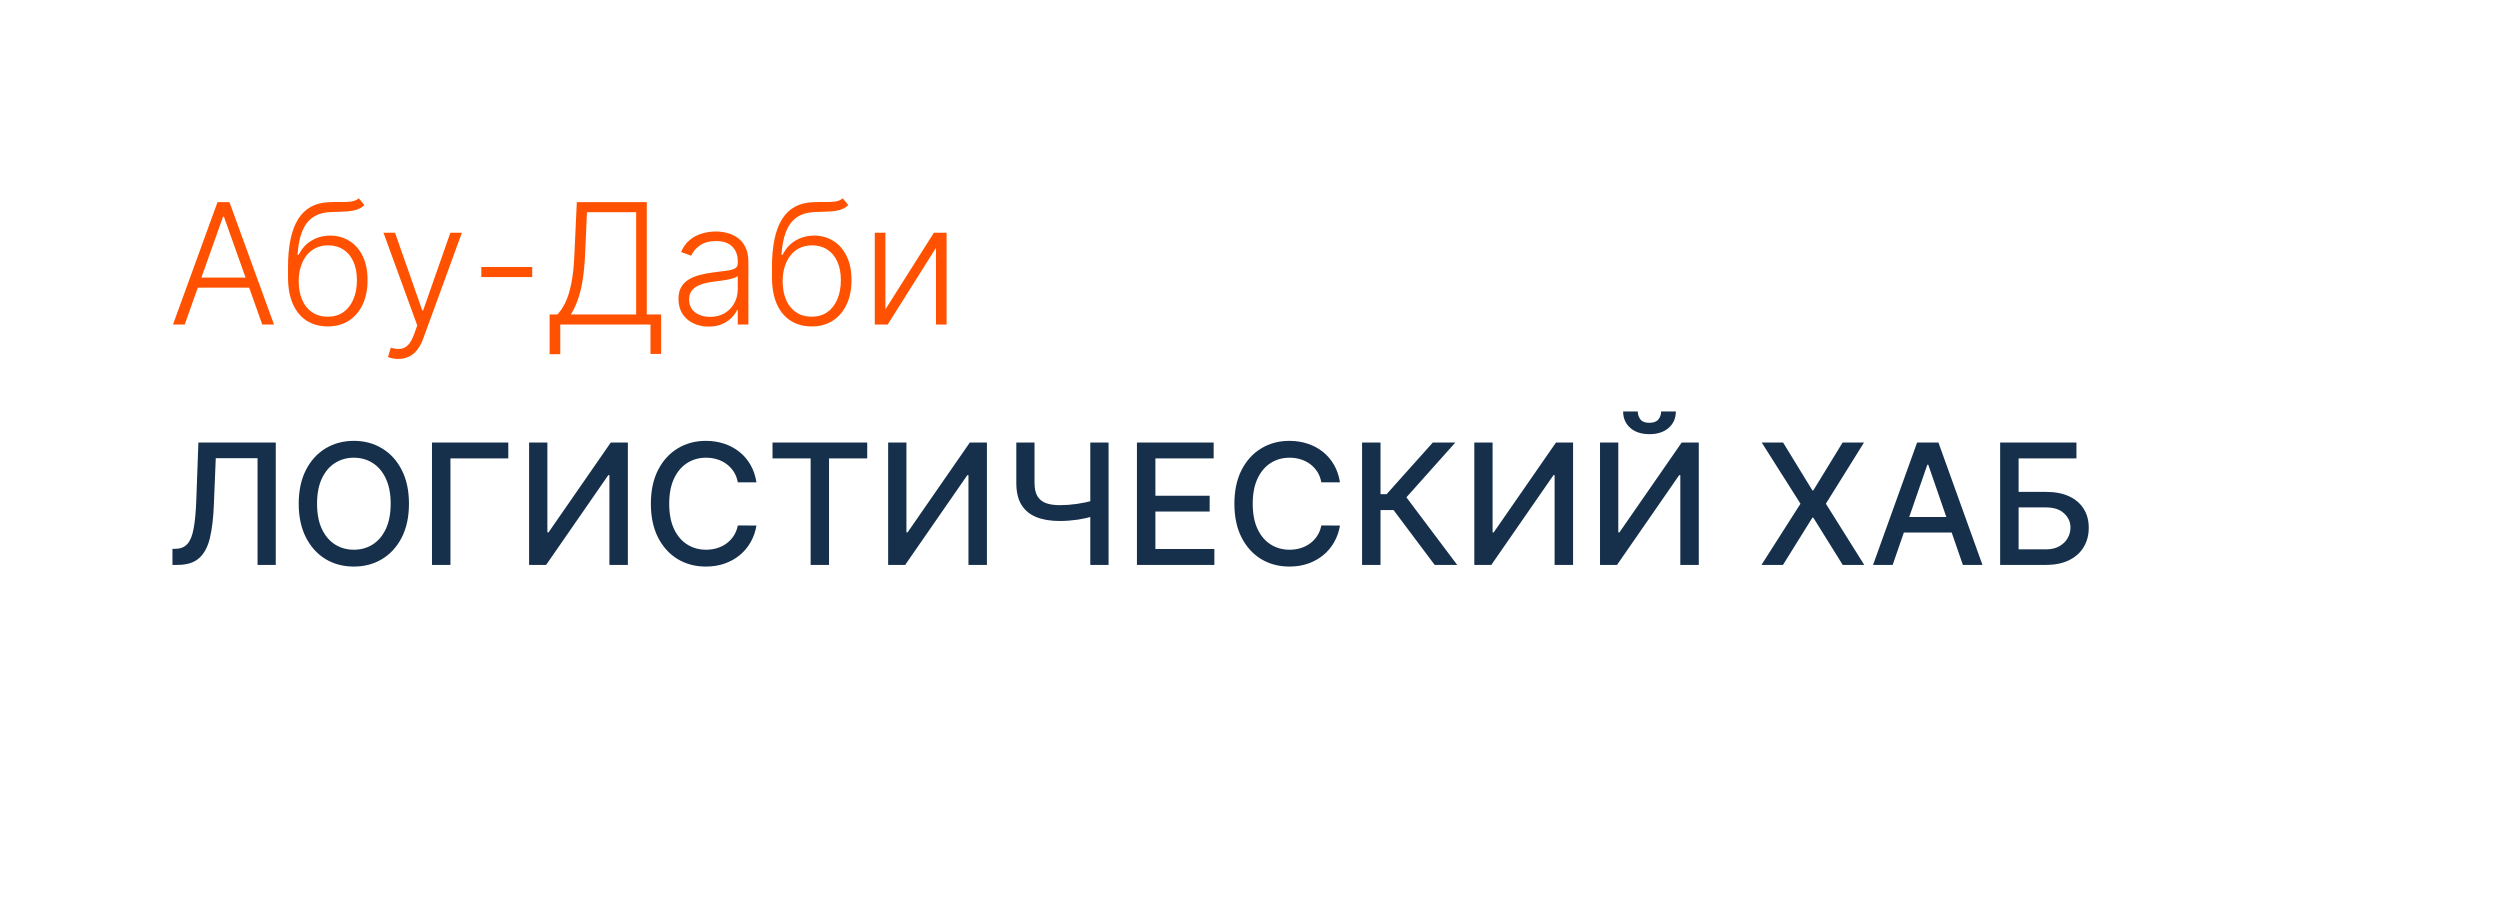 <?xml version="1.0" encoding="UTF-8"?> <svg xmlns="http://www.w3.org/2000/svg" width="208" height="75" viewBox="0 0 208 75" fill="none"><g filter="url(#filter0_d_141_5)"><path d="M6 15C6 9.477 10.477 5 16 5H99H182C187.523 5 192 9.477 192 15V48C192 53.523 187.523 58 182 58H16C10.477 58 6 53.523 6 48V15Z" fill="white"></path></g><path d="M14.348 47V45.668L14.646 45.658C15.051 45.648 15.369 45.51 15.601 45.245C15.836 44.98 16.007 44.552 16.113 43.962C16.222 43.372 16.295 42.585 16.332 41.601L16.506 36.818H22.944V47H21.428V38.121H17.952L17.793 42.008C17.75 43.099 17.641 44.015 17.465 44.758C17.29 45.497 16.991 46.055 16.57 46.433C16.153 46.811 15.558 47 14.786 47H14.348ZM34.026 41.909C34.026 42.996 33.827 43.931 33.429 44.713C33.031 45.492 32.486 46.092 31.793 46.513C31.104 46.93 30.32 47.139 29.442 47.139C28.56 47.139 27.773 46.93 27.08 46.513C26.391 46.092 25.847 45.49 25.45 44.708C25.052 43.926 24.853 42.993 24.853 41.909C24.853 40.822 25.052 39.889 25.45 39.11C25.847 38.328 26.391 37.728 27.08 37.31C27.773 36.889 28.56 36.679 29.442 36.679C30.32 36.679 31.104 36.889 31.793 37.31C32.486 37.728 33.031 38.328 33.429 39.11C33.827 39.889 34.026 40.822 34.026 41.909ZM32.504 41.909C32.504 41.081 32.37 40.383 32.102 39.816C31.836 39.246 31.472 38.815 31.008 38.523C30.547 38.228 30.025 38.081 29.442 38.081C28.855 38.081 28.331 38.228 27.871 38.523C27.41 38.815 27.046 39.246 26.777 39.816C26.512 40.383 26.379 41.081 26.379 41.909C26.379 42.738 26.512 43.437 26.777 44.007C27.046 44.574 27.41 45.005 27.871 45.3C28.331 45.591 28.855 45.737 29.442 45.737C30.025 45.737 30.547 45.591 31.008 45.3C31.472 45.005 31.836 44.574 32.102 44.007C32.37 43.437 32.504 42.738 32.504 41.909ZM42.29 36.818V38.141H37.477V47H35.941V36.818H42.29ZM44.021 36.818H45.542V44.295H45.637L50.817 36.818H52.239V47H50.703V39.533H50.608L45.438 47H44.021V36.818ZM62.937 40.129H61.386C61.326 39.798 61.215 39.506 61.052 39.254C60.89 39.002 60.691 38.789 60.456 38.613C60.221 38.437 59.957 38.305 59.665 38.215C59.377 38.126 59.07 38.081 58.746 38.081C58.159 38.081 57.634 38.228 57.17 38.523C56.709 38.818 56.344 39.251 56.076 39.821C55.811 40.391 55.678 41.087 55.678 41.909C55.678 42.738 55.811 43.437 56.076 44.007C56.344 44.577 56.711 45.008 57.175 45.3C57.639 45.591 58.161 45.737 58.741 45.737C59.062 45.737 59.367 45.694 59.655 45.608C59.947 45.519 60.211 45.388 60.446 45.215C60.681 45.043 60.88 44.832 61.042 44.584C61.208 44.332 61.322 44.044 61.386 43.719L62.937 43.724C62.854 44.224 62.693 44.685 62.454 45.106C62.219 45.523 61.916 45.885 61.545 46.19C61.177 46.491 60.756 46.725 60.282 46.891C59.808 47.056 59.291 47.139 58.731 47.139C57.849 47.139 57.063 46.93 56.374 46.513C55.685 46.092 55.141 45.49 54.743 44.708C54.349 43.926 54.152 42.993 54.152 41.909C54.152 40.822 54.351 39.889 54.748 39.11C55.146 38.328 55.69 37.728 56.379 37.31C57.069 36.889 57.852 36.679 58.731 36.679C59.271 36.679 59.775 36.757 60.242 36.913C60.713 37.065 61.135 37.291 61.51 37.589C61.884 37.884 62.194 38.245 62.44 38.673C62.685 39.097 62.85 39.582 62.937 40.129ZM64.273 38.141V36.818H72.153V38.141H68.976V47H67.445V38.141H64.273ZM73.894 36.818H75.415V44.295H75.51L80.69 36.818H82.112V47H80.576V39.533H80.481L75.311 47H73.894V36.818ZM84.557 36.818H86.073V40.179C86.073 40.646 86.154 41.016 86.317 41.288C86.479 41.556 86.715 41.747 87.023 41.859C87.334 41.972 87.712 42.028 88.156 42.028C88.392 42.028 88.63 42.02 88.872 42.004C89.117 41.984 89.361 41.957 89.603 41.924C89.845 41.888 90.079 41.846 90.304 41.8C90.533 41.75 90.745 41.695 90.94 41.636V42.943C90.748 43.006 90.544 43.062 90.329 43.112C90.117 43.159 89.895 43.2 89.663 43.236C89.431 43.27 89.189 43.296 88.937 43.316C88.685 43.336 88.425 43.346 88.156 43.346C87.414 43.346 86.772 43.24 86.232 43.028C85.695 42.812 85.281 42.472 84.989 42.008C84.701 41.544 84.557 40.935 84.557 40.179V36.818ZM90.712 36.818H92.233V47H90.712V36.818ZM94.593 47V36.818H100.977V38.141H96.129V41.243H100.644V42.56H96.129V45.678H101.036V47H94.593ZM111.485 40.129H109.934C109.875 39.798 109.764 39.506 109.601 39.254C109.439 39.002 109.24 38.789 109.005 38.613C108.769 38.437 108.506 38.305 108.214 38.215C107.926 38.126 107.619 38.081 107.294 38.081C106.708 38.081 106.182 38.228 105.718 38.523C105.258 38.818 104.893 39.251 104.625 39.821C104.359 40.391 104.227 41.087 104.227 41.909C104.227 42.738 104.359 43.437 104.625 44.007C104.893 44.577 105.259 45.008 105.723 45.3C106.187 45.591 106.709 45.737 107.289 45.737C107.611 45.737 107.916 45.694 108.204 45.608C108.496 45.519 108.759 45.388 108.995 45.215C109.23 45.043 109.429 44.832 109.591 44.584C109.757 44.332 109.871 44.044 109.934 43.719L111.485 43.724C111.403 44.224 111.242 44.685 111.003 45.106C110.768 45.523 110.465 45.885 110.093 46.19C109.725 46.491 109.305 46.725 108.831 46.891C108.357 47.056 107.84 47.139 107.279 47.139C106.398 47.139 105.612 46.93 104.923 46.513C104.234 46.092 103.69 45.49 103.292 44.708C102.898 43.926 102.701 42.993 102.701 41.909C102.701 40.822 102.9 39.889 103.297 39.11C103.695 38.328 104.239 37.728 104.928 37.31C105.617 36.889 106.401 36.679 107.279 36.679C107.82 36.679 108.324 36.757 108.791 36.913C109.261 37.065 109.684 37.291 110.059 37.589C110.433 37.884 110.743 38.245 110.988 38.673C111.234 39.097 111.399 39.582 111.485 40.129ZM119.364 47L115.944 42.436H114.86V47H113.324V36.818H114.86V41.119H115.362L119.21 36.818H121.084L117.013 41.377L121.238 47H119.364ZM122.662 36.818H124.183V44.295H124.277L129.458 36.818H130.88V47H129.343V39.533H129.249L124.078 47H122.662V36.818ZM133.121 36.818H134.642V44.295H134.736L139.917 36.818H141.339V47H139.802V39.533H139.708L134.537 47H133.121V36.818ZM138.206 34.233H139.43C139.43 34.793 139.231 35.249 138.833 35.6C138.439 35.948 137.905 36.122 137.232 36.122C136.563 36.122 136.031 35.948 135.636 35.6C135.242 35.249 135.045 34.793 135.045 34.233H136.263C136.263 34.481 136.336 34.702 136.481 34.894C136.627 35.083 136.877 35.178 137.232 35.178C137.58 35.178 137.829 35.083 137.978 34.894C138.13 34.705 138.206 34.485 138.206 34.233ZM148.354 36.818L150.79 40.8H150.869L153.305 36.818H155.085L151.913 41.909L155.105 47H153.315L150.869 43.072H150.79L148.344 47H146.554L149.8 41.909L146.574 36.818H148.354ZM157.469 47H155.838L159.502 36.818H161.277L164.941 47H163.311L160.432 38.668H160.352L157.469 47ZM157.742 43.013H163.032V44.305H157.742V43.013ZM166.412 47V36.818H172.76V38.141H167.948V40.925H170.225C170.98 40.925 171.622 41.047 172.149 41.293C172.679 41.538 173.083 41.884 173.362 42.332C173.644 42.779 173.784 43.306 173.784 43.913C173.784 44.519 173.644 45.054 173.362 45.519C173.083 45.983 172.679 46.345 172.149 46.607C171.622 46.869 170.98 47 170.225 47H166.412ZM167.948 45.707H170.225C170.662 45.707 171.032 45.621 171.333 45.449C171.638 45.276 171.869 45.053 172.025 44.778C172.184 44.503 172.263 44.208 172.263 43.893C172.263 43.435 172.087 43.043 171.736 42.715C171.385 42.383 170.881 42.217 170.225 42.217H167.948V45.707Z" fill="#16304B"></path><path d="M15.367 27H14.393L18.097 16.818H19.091L22.795 27H21.82L18.629 18.026H18.559L15.367 27ZM16.068 23.097H21.119V23.933H16.068V23.097ZM29.854 16.5L30.317 17.062C30.108 17.264 29.858 17.403 29.566 17.479C29.278 17.552 28.954 17.594 28.597 17.604C28.242 17.614 27.859 17.629 27.448 17.648C26.858 17.678 26.373 17.832 25.991 18.111C25.61 18.386 25.32 18.784 25.121 19.304C24.926 19.821 24.803 20.452 24.754 21.198H24.853C25.108 20.678 25.468 20.282 25.932 20.01C26.399 19.738 26.913 19.602 27.473 19.602C28.06 19.602 28.587 19.746 29.054 20.035C29.525 20.32 29.896 20.739 30.168 21.293C30.443 21.843 30.58 22.514 30.58 23.306C30.58 24.088 30.443 24.769 30.168 25.349C29.892 25.926 29.508 26.372 29.014 26.687C28.52 27.002 27.942 27.159 27.279 27.159C26.613 27.159 26.03 27.003 25.529 26.692C25.032 26.377 24.646 25.915 24.371 25.305C24.099 24.692 23.963 23.938 23.963 23.043V22.242C23.963 20.462 24.245 19.123 24.808 18.225C25.372 17.327 26.238 16.858 27.408 16.818C27.786 16.805 28.129 16.802 28.438 16.808C28.746 16.812 29.017 16.797 29.253 16.764C29.488 16.727 29.689 16.639 29.854 16.5ZM27.279 26.349C27.773 26.349 28.201 26.224 28.562 25.976C28.923 25.724 29.201 25.369 29.397 24.912C29.596 24.454 29.695 23.919 29.695 23.306C29.695 22.696 29.594 22.176 29.392 21.745C29.193 21.314 28.915 20.984 28.557 20.756C28.199 20.527 27.78 20.413 27.299 20.413C26.921 20.413 26.581 20.486 26.28 20.631C25.982 20.774 25.726 20.978 25.514 21.243C25.302 21.508 25.14 21.82 25.027 22.178C24.914 22.535 24.856 22.928 24.853 23.356C24.853 24.28 25.068 25.011 25.499 25.548C25.933 26.082 26.527 26.349 27.279 26.349ZM33.134 29.864C32.959 29.864 32.795 29.847 32.642 29.814C32.49 29.781 32.369 29.744 32.279 29.704L32.518 28.924C32.819 29.017 33.088 29.05 33.323 29.023C33.559 29 33.767 28.894 33.95 28.705C34.132 28.52 34.294 28.235 34.437 27.85L34.715 27.075L31.906 19.364H32.866L35.133 25.832H35.203L37.47 19.364H38.429L35.198 28.208C35.062 28.576 34.894 28.883 34.696 29.128C34.497 29.376 34.266 29.56 34.004 29.68C33.746 29.802 33.456 29.864 33.134 29.864ZM44.282 22.217V23.053H40.046V22.217H44.282ZM45.729 29.471V26.165H46.375C46.61 25.919 46.827 25.596 47.026 25.195C47.225 24.791 47.391 24.271 47.523 23.634C47.659 22.995 47.747 22.196 47.787 21.238L47.991 16.818H53.812V26.165H55.006V29.446H54.121V27H46.614V29.471H45.729ZM47.489 26.165H52.928V17.653H48.836L48.677 21.238C48.64 22.017 48.572 22.711 48.473 23.321C48.374 23.928 48.241 24.466 48.075 24.937C47.913 25.404 47.717 25.813 47.489 26.165ZM58.959 27.174C58.499 27.174 58.078 27.084 57.697 26.905C57.315 26.723 57.012 26.461 56.787 26.12C56.561 25.775 56.449 25.358 56.449 24.867C56.449 24.489 56.52 24.171 56.663 23.913C56.805 23.654 57.007 23.442 57.269 23.276C57.531 23.111 57.841 22.98 58.199 22.884C58.557 22.787 58.951 22.713 59.382 22.66C59.809 22.607 60.171 22.56 60.466 22.521C60.764 22.481 60.991 22.418 61.147 22.332C61.303 22.245 61.38 22.106 61.38 21.914V21.735C61.38 21.215 61.225 20.805 60.913 20.507C60.605 20.206 60.161 20.055 59.581 20.055C59.031 20.055 58.581 20.176 58.233 20.418C57.889 20.66 57.647 20.945 57.508 21.273L56.667 20.97C56.84 20.552 57.078 20.219 57.383 19.97C57.688 19.718 58.03 19.538 58.407 19.428C58.785 19.316 59.168 19.259 59.556 19.259C59.848 19.259 60.151 19.297 60.466 19.374C60.784 19.45 61.079 19.582 61.351 19.771C61.623 19.957 61.843 20.217 62.012 20.552C62.181 20.883 62.265 21.304 62.265 21.815V27H61.38V25.792H61.326C61.22 26.017 61.062 26.236 60.853 26.448C60.645 26.66 60.383 26.834 60.068 26.97C59.753 27.106 59.384 27.174 58.959 27.174ZM59.079 26.364C59.549 26.364 59.957 26.259 60.302 26.05C60.646 25.842 60.911 25.565 61.097 25.22C61.286 24.872 61.38 24.489 61.38 24.072V22.968C61.314 23.031 61.203 23.087 61.047 23.137C60.895 23.187 60.718 23.232 60.515 23.271C60.317 23.308 60.118 23.339 59.919 23.366C59.72 23.392 59.541 23.416 59.382 23.435C58.951 23.488 58.583 23.571 58.278 23.684C57.973 23.797 57.74 23.952 57.577 24.151C57.415 24.347 57.334 24.599 57.334 24.907C57.334 25.371 57.499 25.731 57.831 25.986C58.162 26.238 58.578 26.364 59.079 26.364ZM70.118 16.5L70.58 17.062C70.372 17.264 70.121 17.403 69.83 17.479C69.541 17.552 69.218 17.594 68.86 17.604C68.506 17.614 68.123 17.629 67.712 17.648C67.122 17.678 66.636 17.832 66.255 18.111C65.874 18.386 65.584 18.784 65.385 19.304C65.19 19.821 65.067 20.452 65.017 21.198H65.117C65.372 20.678 65.731 20.282 66.195 20.01C66.663 19.738 67.177 19.602 67.737 19.602C68.323 19.602 68.85 19.746 69.318 20.035C69.788 20.32 70.159 20.739 70.431 21.293C70.706 21.843 70.844 22.514 70.844 23.306C70.844 24.088 70.706 24.769 70.431 25.349C70.156 25.926 69.772 26.372 69.278 26.687C68.784 27.002 68.206 27.159 67.543 27.159C66.877 27.159 66.293 27.003 65.793 26.692C65.296 26.377 64.909 25.915 64.634 25.305C64.363 24.692 64.227 23.938 64.227 23.043V22.242C64.227 20.462 64.508 19.123 65.072 18.225C65.635 17.327 66.502 16.858 67.672 16.818C68.05 16.805 68.393 16.802 68.701 16.808C69.009 16.812 69.281 16.797 69.516 16.764C69.752 16.727 69.952 16.639 70.118 16.5ZM67.543 26.349C68.037 26.349 68.464 26.224 68.826 25.976C69.187 25.724 69.465 25.369 69.661 24.912C69.86 24.454 69.959 23.919 69.959 23.306C69.959 22.696 69.858 22.176 69.656 21.745C69.457 21.314 69.178 20.984 68.82 20.756C68.463 20.527 68.043 20.413 67.563 20.413C67.185 20.413 66.845 20.486 66.543 20.631C66.245 20.774 65.99 20.978 65.778 21.243C65.566 21.508 65.403 21.82 65.291 22.178C65.178 22.535 65.12 22.928 65.117 23.356C65.117 24.28 65.332 25.011 65.763 25.548C66.197 26.082 66.79 26.349 67.543 26.349ZM73.666 25.742L77.698 19.364H78.757V27H77.873V20.621L73.856 27H72.782V19.364H73.666V25.742Z" fill="#FF5100"></path><defs><filter id="filter0_d_141_5" x="0.1" y="0.1" width="207.8" height="74.8" filterUnits="userSpaceOnUse" color-interpolation-filters="sRGB"><feFlood flood-opacity="0" result="BackgroundImageFix"></feFlood><feColorMatrix in="SourceAlpha" type="matrix" values="0 0 0 0 0 0 0 0 0 0 0 0 0 0 0 0 0 0 127 0" result="hardAlpha"></feColorMatrix><feOffset dx="5" dy="6"></feOffset><feGaussianBlur stdDeviation="5.45"></feGaussianBlur><feComposite in2="hardAlpha" operator="out"></feComposite><feColorMatrix type="matrix" values="0 0 0 0 0 0 0 0 0 0 0 0 0 0 0 0 0 0 0.25 0"></feColorMatrix><feBlend mode="normal" in2="BackgroundImageFix" result="effect1_dropShadow_141_5"></feBlend><feBlend mode="normal" in="SourceGraphic" in2="effect1_dropShadow_141_5" result="shape"></feBlend></filter></defs></svg> 